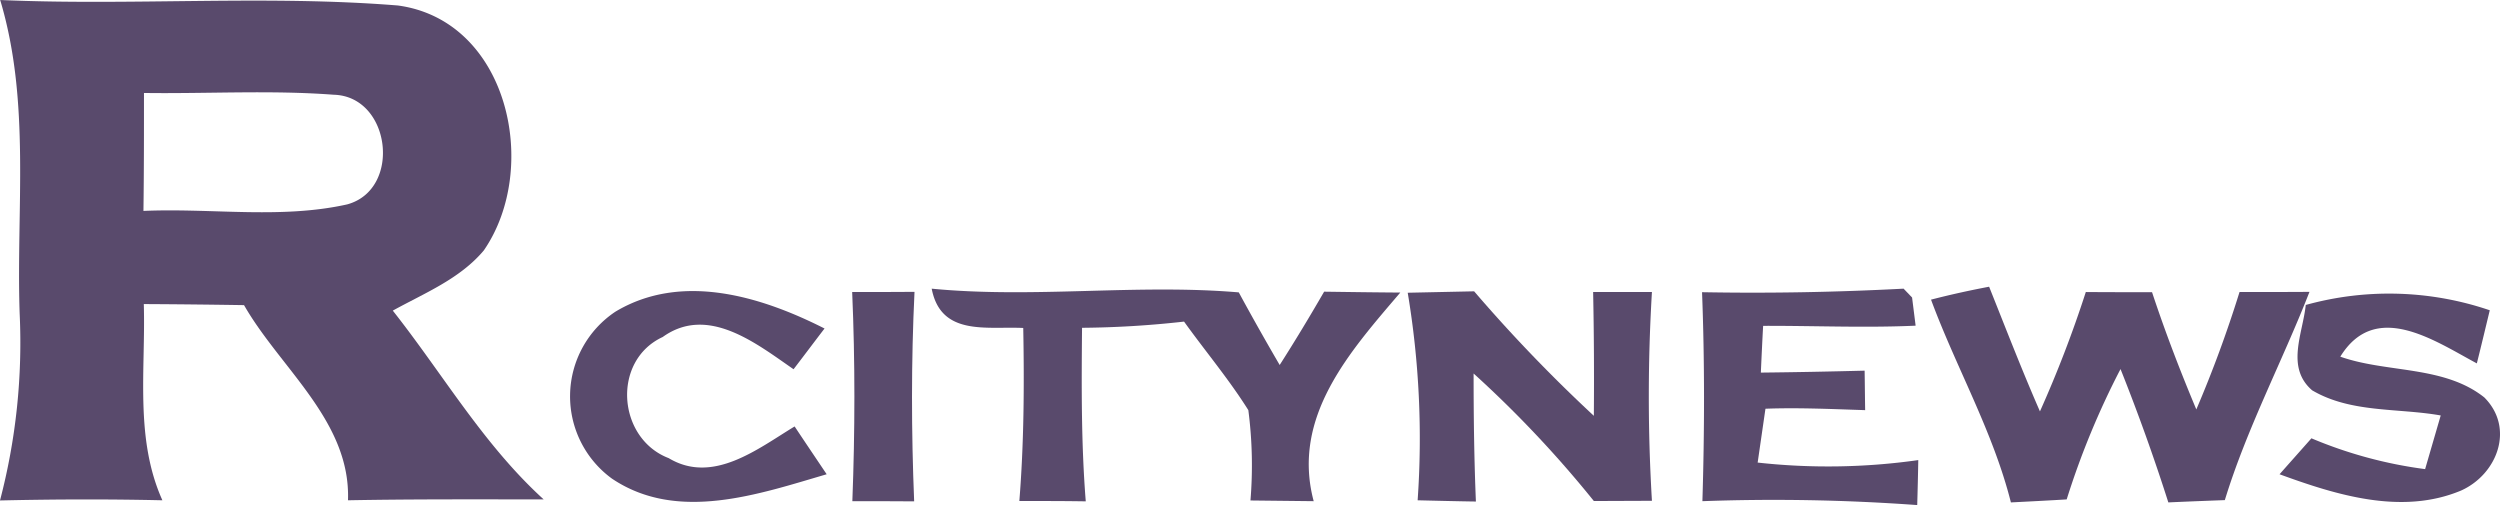 <svg xmlns="http://www.w3.org/2000/svg" width="141.168" height="28.52" viewBox="0 0 141.168 28.52">
  <g id="rcitynews" transform="translate(-1.11 -8.31)">
    <g id="_900101ff" data-name="#900101ff">
      <path id="Контур_40129" data-name="Контур 40129" d="M1.12,8.31c7.48.33,15-.29,22.46.31,6.25.85,8.05,9.19,4.85,13.83-1.35,1.61-3.35,2.41-5.14,3.4,2.82,3.57,5.12,7.57,8.52,10.66-3.68,0-7.37-.02-11.05.05.16-4.46-3.82-7.44-5.87-11.02-1.89-.03-3.78-.05-5.66-.06.11,3.7-.52,7.59,1.05,11.08-3.06-.07-6.11-.06-9.17.01A35.107,35.107,0,0,0,2.22,26.01c-.2-5.9.63-11.94-1.1-17.7m8.12,5.25c0,2.22,0,4.44-.03,6.66,3.83-.17,7.76.47,11.51-.37,3.09-.85,2.46-6.1-.76-6.19C16.4,13.39,12.81,13.61,9.24,13.56Z" fill="#594a6c"/>
      <path id="Контур_40130" data-name="Контур 40130" d="M53.72,24.61c5.78.56,11.56-.28,17.34.21q1.125,2.07,2.31,4.1c.87-1.36,1.7-2.74,2.51-4.14,1.43.02,2.86.04,4.3.05-2.84,3.33-6.16,7.01-4.89,11.78l-3.57-.04a24.124,24.124,0,0,0-.12-5.1c-1.1-1.75-2.43-3.33-3.63-5a55.3,55.3,0,0,1-5.76.35c-.03,3.27-.05,6.54.21,9.8-1.25-.02-2.5-.02-3.75-.02.26-3.25.28-6.51.22-9.77C56.83,26.73,54.24,27.31,53.72,24.61Z" fill="#594a6c"/>
      <path id="Контур_40131" data-name="Контур 40131" d="M35.86,25.91c3.73-2.24,8.22-.87,11.81.95-.44.57-1.31,1.73-1.75,2.3-2.1-1.45-4.84-3.65-7.39-1.82-2.89,1.34-2.56,5.73.34,6.84,2.5,1.5,5.03-.53,7.11-1.79.45.68,1.36,2.03,1.81,2.7-3.86,1.13-8.43,2.73-12.12.25A5.745,5.745,0,0,1,35.86,25.91Z" fill="#594a6c"/>
      <path id="Контур_40132" data-name="Контур 40132" d="M49.23,24.8c1.17,0,2.35,0,3.52-.01-.19,3.94-.18,7.89-.02,11.83-1.17-.01-2.33-.01-3.49-.01C49.39,32.68,49.4,28.74,49.23,24.8Z" fill="#594a6c"/>
      <path id="Контур_40133" data-name="Контур 40133" d="M80.6,24.84l3.75-.08a86.251,86.251,0,0,0,6.76,7.03q.03-3.5-.04-6.99h3.32a98.674,98.674,0,0,0,0,11.79c-1.1,0-2.19.01-3.28.01a63.3,63.3,0,0,0-6.79-7.2c0,2.41.03,4.82.13,7.23-.83-.01-2.47-.05-3.29-.07A49.956,49.956,0,0,0,80.6,24.84Z" fill="#594a6c"/>
      <path id="Контур_40134" data-name="Контур 40134" d="M97.22,24.81c3.79.07,7.59,0,11.38-.2l.48.5c.05.4.15,1.19.2,1.59-2.87.13-5.74,0-8.61.01-.04.66-.1,1.98-.13,2.64,1.95-.02,3.91-.06,5.86-.11.01.56.02,1.67.03,2.23-1.88-.06-3.76-.15-5.63-.08l-.44,3.04a36.222,36.222,0,0,0,9.07-.14c-.01.63-.04,1.9-.06,2.54a111.558,111.558,0,0,0-12.13-.22C97.36,32.68,97.37,28.74,97.22,24.81Z" fill="#594a6c"/>
      <path id="Контур_40135" data-name="Контур 40135" d="M110.15,25.23c1.08-.28,2.17-.52,3.28-.73.94,2.35,1.85,4.71,2.87,7.04a66.364,66.364,0,0,0,2.59-6.74c1.25.01,2.49.01,3.74.01.74,2.24,1.59,4.45,2.5,6.62a68.375,68.375,0,0,0,2.44-6.63c.99,0,2.96,0,3.95-.01-1.54,3.94-3.54,7.71-4.78,11.76-1.06.04-2.13.08-3.19.13q-1.215-3.81-2.7-7.53a45.431,45.431,0,0,0-3.04,7.36c-.79.05-2.36.13-3.15.17C113.65,32.67,111.57,29.07,110.15,25.23Z" fill="#594a6c"/>
      <path id="Контур_40136" data-name="Контур 40136" d="M131.31,25.53a17.619,17.619,0,0,1,10.39.3c-.18.75-.54,2.25-.73,3-2.42-1.3-5.73-3.59-7.71-.38,2.64.93,5.85.49,8.13,2.3,1.73,1.73.74,4.34-1.31,5.26-3.34,1.4-7.03.26-10.25-.92.45-.51,1.35-1.52,1.8-2.03a24.731,24.731,0,0,0,6.42,1.74c.22-.76.66-2.27.88-3.03-2.42-.43-5.07-.13-7.26-1.42C130.17,29.05,131.14,27.16,131.31,25.53Z" fill="#594a6c"/>
    </g>
  </g>
</svg>
